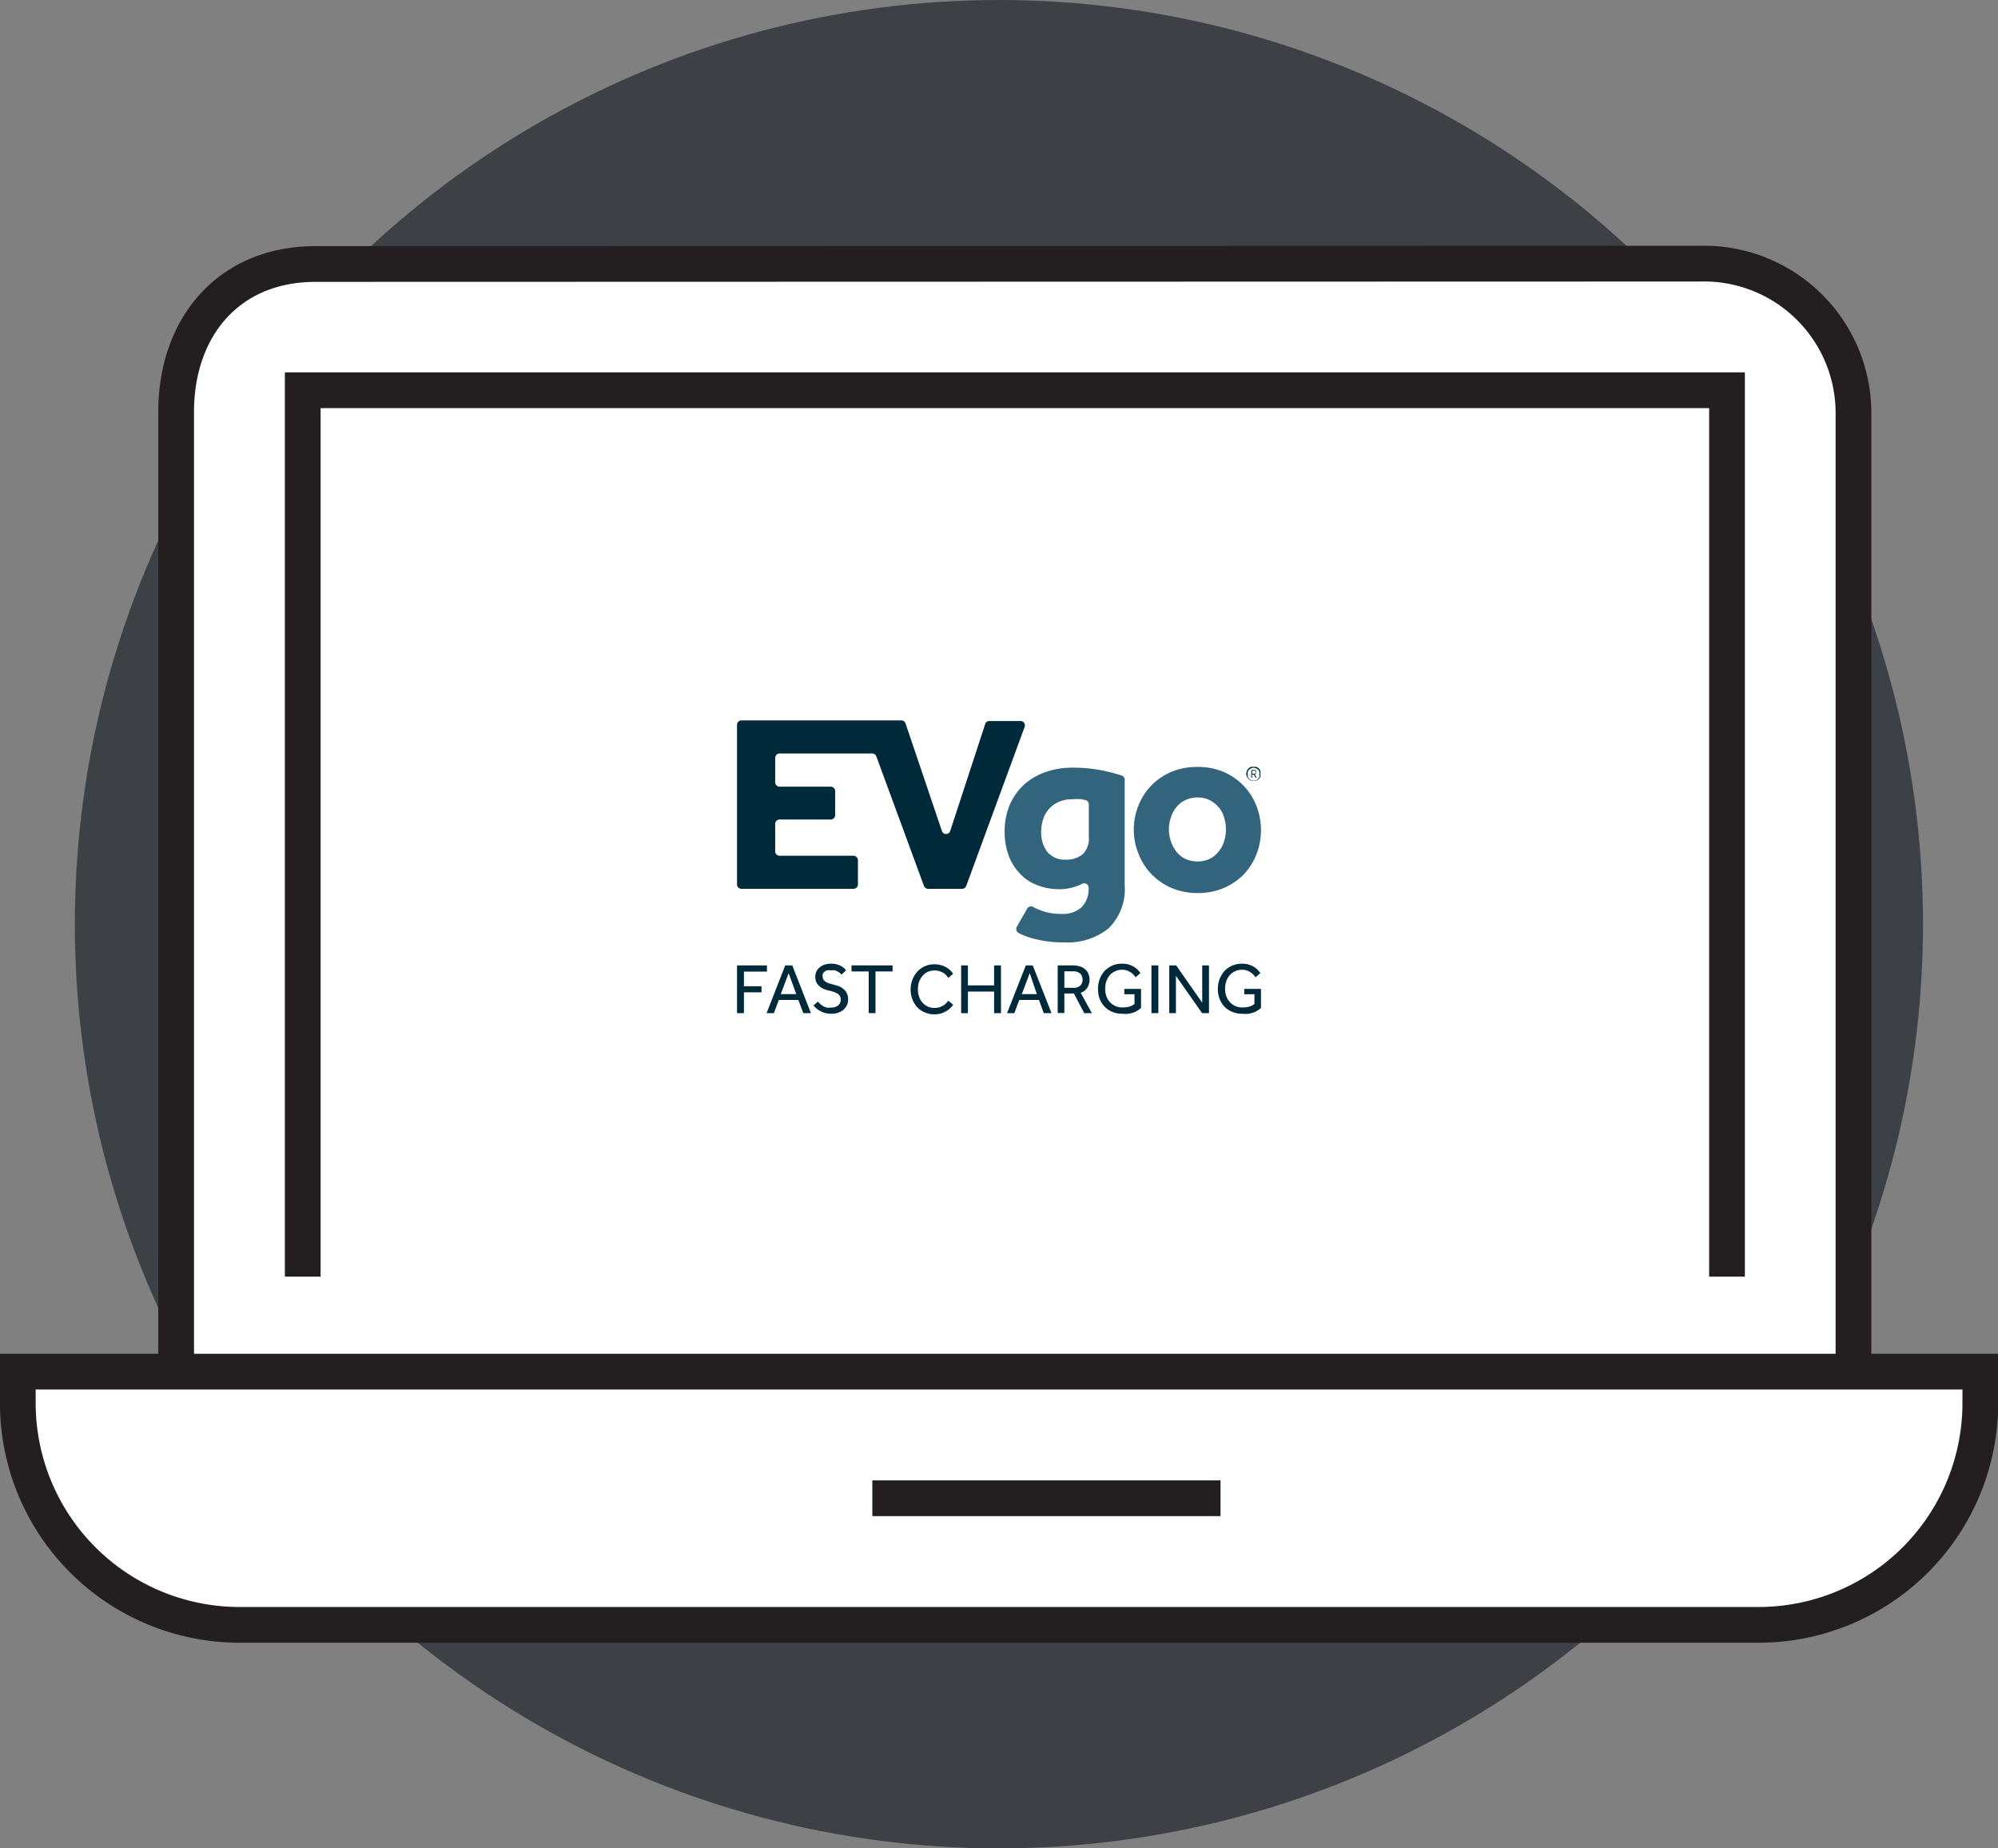 <svg xmlns="http://www.w3.org/2000/svg" viewBox="0 0 164.93 152.55"><rect x="0" y="0" width="164.93" height="152.55" fill="#808080" stroke="none"/><defs><style>.cls-1{fill:#3d4146;}.cls-2{fill:#fff;}.cls-2,.cls-3{stroke:#231f20;stroke-miterlimit:10;stroke-width:2.95px;}.cls-3{fill:none;}.cls-4{fill:#002a3a;}.cls-5{fill:#33647e;}</style></defs><g id="Layer_2" data-name="Layer 2"><g id="header"><circle class="cls-1" cx="82.46" cy="76.28" r="76.28"/><path class="cls-2" d="M140.34,21.76A12.34,12.34,0,0,1,153,34v79.24H14.54V34c0-7,4.33-12.21,11.5-12.21Z"/><path class="cls-2" d="M1.47,113.21h162a0,0,0,0,1,0,0v2.59a18.31,18.31,0,0,1-18.31,18.31H19.78A18.31,18.31,0,0,1,1.47,115.8v-2.59A0,0,0,0,1,1.47,113.21Z"/><line class="cls-3" x1="72.01" y1="123.66" x2="100.75" y2="123.66"/><polyline class="cls-3" points="24.99 105.37 24.99 32.21 51.11 32.21 119.04 32.21 142.56 32.21 142.56 105.37"/><path class="cls-4" d="M60.84,79.68h2.47v.51h-1.9V81.4h1.45v.5H61.41v1.72h-.57Z"/><path class="cls-4" d="M64.82,79.68h.58l1.54,3.94h-.63l-.41-1.09H64.29l-.41,1.09h-.6Zm.91,2.37-.63-1.73-.65,1.73Z"/><path class="cls-4" d="M67.51,82.67l.19.19a1.37,1.37,0,0,0,.23.17,1.28,1.28,0,0,0,.29.13,1.29,1.29,0,0,0,.35,0,.94.94,0,0,0,.61-.17.61.61,0,0,0,.22-.48.56.56,0,0,0-.25-.49,2.28,2.28,0,0,0-.72-.26,2.76,2.76,0,0,1-.46-.15,1.26,1.26,0,0,1-.36-.24,1,1,0,0,1-.23-.32,1.18,1.18,0,0,1-.08-.43,1.15,1.15,0,0,1,.08-.41,1,1,0,0,1,.25-.34,1.27,1.27,0,0,1,.41-.24,1.72,1.72,0,0,1,.58-.09,1.51,1.51,0,0,1,.5.07,1.42,1.42,0,0,1,.35.15,1.25,1.25,0,0,1,.24.18l.13.15-.37.35-.11-.11a1.4,1.4,0,0,0-.18-.13l-.25-.11a1.18,1.18,0,0,0-.34,0,.8.8,0,0,0-.32,0,.58.58,0,0,0-.23.13.46.46,0,0,0-.13.18.65.65,0,0,0,0,.2.49.49,0,0,0,.06.25.77.77,0,0,0,.18.18,1.4,1.4,0,0,0,.3.14l.4.11a3.38,3.38,0,0,1,.42.13,1.36,1.36,0,0,1,.38.24.92.92,0,0,1,.26.35,1.13,1.13,0,0,1,.1.51,1,1,0,0,1-.11.47,1.28,1.28,0,0,1-.29.37,1.43,1.43,0,0,1-.44.24,1.63,1.63,0,0,1-.55.08,2,2,0,0,1-.5-.06,1.76,1.76,0,0,1-.42-.17,1.51,1.51,0,0,1-.32-.22,1.28,1.28,0,0,1-.23-.24Z"/><path class="cls-4" d="M71.71,80.18H70.29v-.5h3.39v.5H72.27v3.44h-.56Z"/><path class="cls-4" d="M78.68,82.93a1.26,1.26,0,0,1-.2.24,1.46,1.46,0,0,1-.33.26,2.35,2.35,0,0,1-.45.21,2,2,0,0,1-.56.08,1.91,1.91,0,0,1-.8-.16,1.79,1.79,0,0,1-.62-.42,2,2,0,0,1-.4-.65,2.21,2.21,0,0,1-.15-.82,2.16,2.16,0,0,1,.15-.81,2,2,0,0,1,.4-.66,1.87,1.87,0,0,1,.62-.45,2,2,0,0,1,.81-.16,1.89,1.89,0,0,1,.56.08,1.77,1.77,0,0,1,.44.19,2.09,2.09,0,0,1,.32.25,2.18,2.18,0,0,1,.21.26l-.4.34a1.57,1.57,0,0,0-.17-.21,1.14,1.14,0,0,0-.23-.2,1.92,1.92,0,0,0-.32-.14,1.2,1.2,0,0,0-.4-.06,1.41,1.41,0,0,0-.59.12,1.3,1.3,0,0,0-.43.34,1.69,1.69,0,0,0-.28.49,2,2,0,0,0-.09.61,1.72,1.72,0,0,0,.1.6,1.33,1.33,0,0,0,.27.48,1.27,1.27,0,0,0,.43.33,1.32,1.32,0,0,0,.57.12,1.53,1.53,0,0,0,.46-.07,1.91,1.91,0,0,0,.32-.16,1.46,1.46,0,0,0,.22-.2l.15-.16Z"/><path class="cls-4" d="M79.34,79.68h.56v1.65h2.16V79.68h.57v3.94h-.57V81.84H79.9v1.78h-.56Z"/><path class="cls-4" d="M84.68,79.68h.57l1.55,3.94h-.64l-.4-1.09H84.14l-.41,1.09h-.6Zm.91,2.37L85,80.32l-.65,1.73Z"/><path class="cls-4" d="M87.31,79.68h1.26a1.75,1.75,0,0,1,.64.11,1.25,1.25,0,0,1,.42.26.85.85,0,0,1,.23.37,1.26,1.26,0,0,1-.1,1.09,1.05,1.05,0,0,1-.55.43l.92,1.68H89.5L88.65,82h-.79v1.61h-.55Zm1.31,1.85a.76.76,0,0,0,.55-.18.64.64,0,0,0,.19-.49.66.66,0,0,0-.2-.51.82.82,0,0,0-.56-.18h-.74v1.36Z"/><path class="cls-4" d="M92.81,81.62h1.38v1.57a2,2,0,0,1-.26.2,1.69,1.69,0,0,1-.33.17,2.45,2.45,0,0,1-.43.11,2.89,2.89,0,0,1-.53,0,2,2,0,0,1-.83-.16,1.76,1.76,0,0,1-.63-.43,1.89,1.89,0,0,1-.41-.65,2.39,2.39,0,0,1-.13-.82,2.23,2.23,0,0,1,.14-.81,2.2,2.2,0,0,1,.4-.66,2.16,2.16,0,0,1,.63-.44,1.91,1.91,0,0,1,.8-.16,2,2,0,0,1,.57.07,2.14,2.14,0,0,1,.43.19,2.09,2.09,0,0,1,.32.25l.21.26-.4.35a1.57,1.57,0,0,0-.17-.21,1,1,0,0,0-.24-.2,1.28,1.28,0,0,0-.31-.15,1.14,1.14,0,0,0-.39-.06,1.25,1.25,0,0,0-.59.13,1.31,1.31,0,0,0-.44.33,1.62,1.62,0,0,0-.28.5,2,2,0,0,0-.09.61,1.75,1.75,0,0,0,.1.62,1.44,1.44,0,0,0,.3.49,1.42,1.42,0,0,0,.45.32,1.4,1.4,0,0,0,.58.11,2,2,0,0,0,.58-.07,1.16,1.16,0,0,0,.41-.22v-.8h-.84Z"/><path class="cls-4" d="M95.05,79.68h.57v3.94h-.57Z"/><path class="cls-4" d="M96.52,79.68h.57l2.15,3.08V79.68h.56v3.94h-.57l-2.16-3.08v3.08h-.55Z"/><path class="cls-4" d="M102.71,81.62h1.38v1.57a2,2,0,0,1-.26.2,2,2,0,0,1-.33.17,2.45,2.45,0,0,1-.43.11,2.89,2.89,0,0,1-.53,0,2,2,0,0,1-.83-.16,1.9,1.9,0,0,1-.64-.43,2,2,0,0,1-.4-.65,2.39,2.39,0,0,1-.14-.82,2.24,2.24,0,0,1,.15-.81,2.2,2.2,0,0,1,.4-.66,2,2,0,0,1,.63-.44,2.16,2.16,0,0,1,1.36-.09,2.24,2.24,0,0,1,.44.19,1.61,1.61,0,0,1,.31.25,2.35,2.35,0,0,1,.22.26l-.4.35a1.57,1.57,0,0,0-.17-.21,1.16,1.16,0,0,0-.24-.2,1.28,1.28,0,0,0-.31-.15,1.2,1.2,0,0,0-.4-.06,1.24,1.24,0,0,0-.58.13,1.31,1.31,0,0,0-.44.33,1.62,1.62,0,0,0-.28.5,2,2,0,0,0-.09.61,1.75,1.75,0,0,0,.1.62,1.44,1.44,0,0,0,.3.49,1.42,1.42,0,0,0,.45.32,1.35,1.35,0,0,0,.57.11,2,2,0,0,0,.59-.07,1.16,1.16,0,0,0,.41-.22v-.8h-.84Z"/><path class="cls-4" d="M81.34,59.71l-2.9,8.87a.36.36,0,0,1-.69,0l-3-8.87a.36.36,0,0,0-.34-.25H61.2a.36.36,0,0,0-.36.36V73a.36.36,0,0,0,.36.36h9.25a.37.37,0,0,0,.37-.36V71a.38.38,0,0,0-.37-.37H64.36a.36.36,0,0,1-.37-.36V68a.36.36,0,0,1,.37-.36h4.21a.36.36,0,0,0,.37-.37V65.29a.36.36,0,0,0-.37-.36H64.36a.37.37,0,0,1-.37-.37v-2a.37.37,0,0,1,.37-.37H72a.37.37,0,0,1,.34.24l3.93,10.69a.37.37,0,0,0,.34.24h2.81a.37.37,0,0,0,.34-.24L84.58,60a.36.36,0,0,0-.34-.49H81.68A.36.36,0,0,0,81.34,59.71Z"/><path class="cls-5" d="M84.79,75a.36.36,0,0,1,.48-.15,4.73,4.73,0,0,0,2.39.58,2.27,2.27,0,0,0,1.61-.54,2.11,2.11,0,0,0,.59-1.63h0a.36.36,0,0,0-.54-.31,4.15,4.15,0,0,1-2,.44A4.83,4.83,0,0,1,85.48,73a3.71,3.71,0,0,1-1.38-1,4.2,4.2,0,0,1-.87-1.48,5.66,5.66,0,0,1-.3-1.88,5.58,5.58,0,0,1,.4-2.16,5,5,0,0,1,1.15-1.67,5.13,5.13,0,0,1,1.78-1.07,6.64,6.64,0,0,1,2.3-.38,12.25,12.25,0,0,1,2.31.21,13.87,13.87,0,0,1,1.72.44.36.36,0,0,1,.25.34v8.7a4.51,4.51,0,0,1-1.34,3.58,5.38,5.38,0,0,1-3.65,1.15,9.17,9.17,0,0,1-2.29-.25A5.86,5.86,0,0,1,84.07,77a.38.38,0,0,1-.14-.5Zm5.09-8.61a.36.36,0,0,0-.27-.35l-.32-.07a4.05,4.05,0,0,0-.77,0,2.65,2.65,0,0,0-1.13.22,2.26,2.26,0,0,0-.8.58,2.2,2.2,0,0,0-.48.86,3.17,3.17,0,0,0-.16,1,2.6,2.6,0,0,0,.51,1.69,1.82,1.82,0,0,0,1.5.63,2.07,2.07,0,0,0,1.42-.45,1.82,1.82,0,0,0,.5-1.41Z"/><path class="cls-5" d="M93.59,68.48a5.29,5.29,0,0,1,.39-2,5,5,0,0,1,1.07-1.66,5.12,5.12,0,0,1,1.66-1.12,5.51,5.51,0,0,1,2.14-.4,5.43,5.43,0,0,1,2.13.4,5.18,5.18,0,0,1,1.65,1.12,5,5,0,0,1,1.07,1.66,5.5,5.5,0,0,1,0,4.07,5,5,0,0,1-1.07,1.66A5.21,5.21,0,0,1,101,73.3a5.43,5.43,0,0,1-2.13.41,5.51,5.51,0,0,1-2.14-.41,5.14,5.14,0,0,1-1.66-1.13A5,5,0,0,1,94,70.51,5.28,5.28,0,0,1,93.59,68.48Zm5.26,2.62a2.26,2.26,0,0,0,1-.21,2.18,2.18,0,0,0,.74-.6,2.28,2.28,0,0,0,.45-.84,3.24,3.24,0,0,0,0-2,2.17,2.17,0,0,0-.45-.83,2.21,2.21,0,0,0-1.74-.8,2.23,2.23,0,0,0-1,.22,2,2,0,0,0-.74.58,2.47,2.47,0,0,0-.45.83,3.05,3.05,0,0,0,0,2,2.62,2.62,0,0,0,.45.84,2.09,2.09,0,0,0,.74.6A2.37,2.37,0,0,0,98.85,71.1Z"/><path class="cls-4" d="M102.88,63.86a.59.59,0,0,1,.05-.23.53.53,0,0,1,.13-.2.7.7,0,0,1,.19-.13.61.61,0,0,1,.24,0,.59.59,0,0,1,.23,0,1,1,0,0,1,.2.13.67.67,0,0,1,.12.2.59.59,0,0,1,0,.23.6.6,0,0,1,0,.24.52.52,0,0,1-.12.19.53.53,0,0,1-.2.13.46.46,0,0,1-.23,0,.47.47,0,0,1-.24,0,.62.62,0,0,1-.32-.32A.6.6,0,0,1,102.88,63.86Zm.6.54a.65.65,0,0,0,.21,0,.52.52,0,0,0,.17-.12.48.48,0,0,0,.1-.17.45.45,0,0,0,0-.2.46.46,0,0,0,0-.21.48.48,0,0,0-.1-.17.39.39,0,0,0-.17-.11.46.46,0,0,0-.21-.05.46.46,0,0,0-.2.05.39.39,0,0,0-.17.11.71.71,0,0,0-.11.17.66.66,0,0,0,0,.21.64.64,0,0,0,0,.2.71.71,0,0,0,.11.17.52.52,0,0,0,.17.12A.65.65,0,0,0,103.48,64.4Zm-.18-.85h.21a.25.25,0,0,1,.16.05.21.21,0,0,1,0,.13.25.25,0,0,1,0,.12.2.2,0,0,1-.1.07l.16.26h-.09l-.15-.25h-.13v.25h-.07Zm.21.31a.11.11,0,0,0,.13-.13q0-.12-.15-.12h-.12v.25Z"/></g></g></svg>